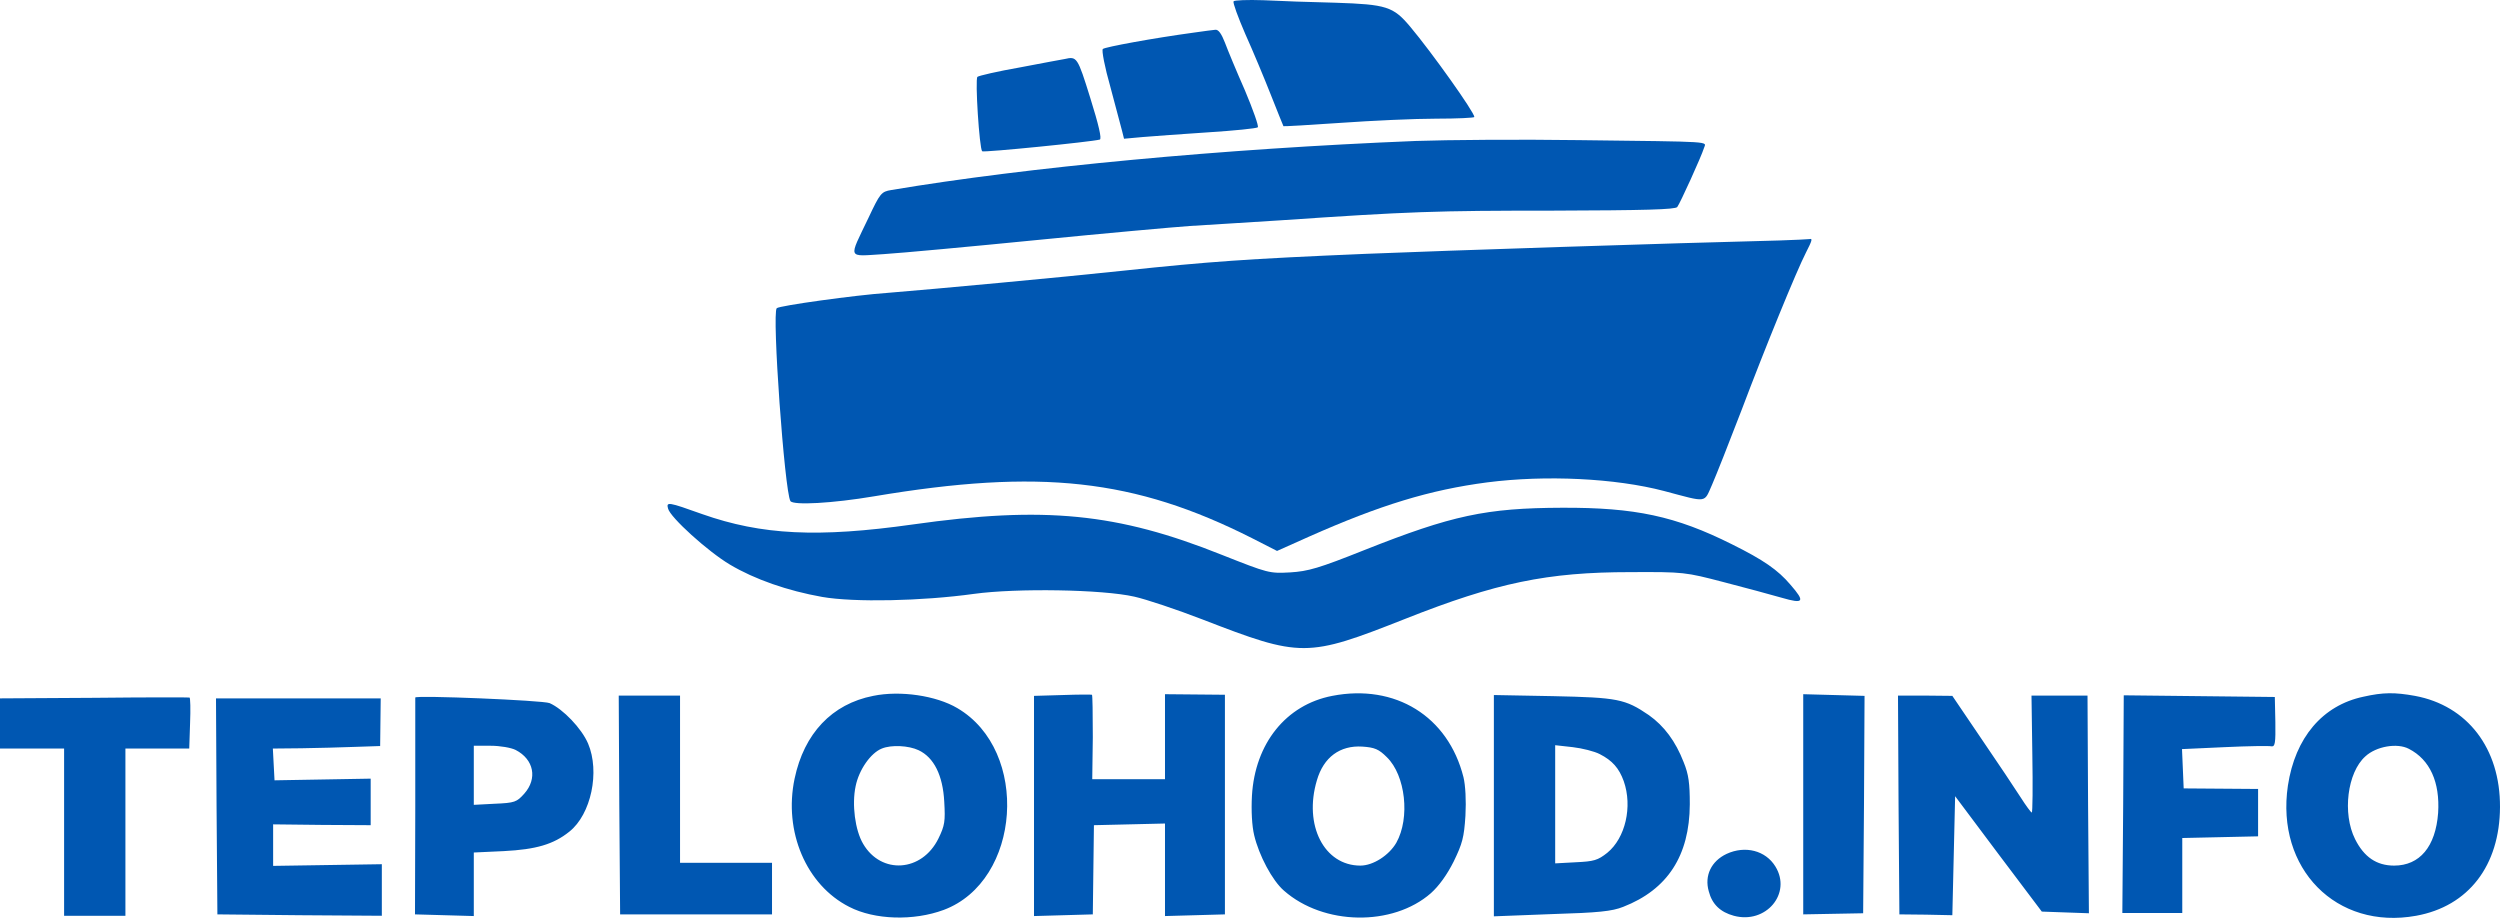 <svg width="1196" height="440" viewBox="0 0 1196 440" fill="none" xmlns="http://www.w3.org/2000/svg">
<path d="M590.133 0.638C589.733 1.305 592.267 8.238 595.733 16.238C599.333 24.238 604.8 37.305 608 45.438C611.2 53.438 613.867 60.238 614 60.371C614 60.505 626.4 59.838 641.467 58.771C656.4 57.705 676.933 56.771 687.067 56.771C697.067 56.771 705.333 56.371 705.333 55.971C705.333 53.705 685.067 25.171 674.533 12.638C666.533 3.171 663.333 2.105 638.933 1.305C627.467 1.038 611.867 0.505 604.4 0.105C596.8 -0.162 590.4 0.105 590.133 0.638ZM571.333 15.571C551.733 18.238 528.533 22.505 527.6 23.438C526.933 23.971 528.533 32.238 531.2 41.571C533.733 51.038 536.267 60.505 536.8 62.638L537.733 66.371L546.533 65.571C551.333 65.171 565.6 64.105 578 63.305C590.533 62.505 601.067 61.438 601.733 60.905C602.267 60.371 599.467 52.505 595.6 43.305C591.6 34.238 587.333 23.971 586 20.371C584.4 16.238 582.933 14.105 581.467 14.238C580.267 14.371 575.733 14.905 571.333 15.571ZM509.333 28.238C508.267 28.371 498.667 30.238 488 32.238C477.333 34.105 468.133 36.238 467.6 36.771C466.4 37.838 468.533 71.038 469.867 72.371C470.533 73.038 522.4 67.838 526.133 66.771C527.2 66.505 525.6 59.705 521.6 46.905C515.467 27.171 515.2 26.905 509.333 28.238ZM677.333 67.438C584.933 71.171 491.467 79.971 426.4 90.905C421.6 91.705 421.067 92.371 415.467 104.238C405.867 124.371 405.067 122.638 422.8 121.571C431.2 121.038 464.4 117.971 496.667 114.771C528.933 111.571 561.6 108.638 569.333 108.105C577.067 107.705 596.267 106.371 612 105.438C674.667 101.171 686.8 100.771 742.933 100.771C786.8 100.638 801.467 100.238 802.4 99.038C803.733 97.305 813.867 75.038 815.2 70.771C816.133 67.571 821.2 67.838 755.333 67.038C727.467 66.638 692.4 66.905 677.333 67.438ZM851.333 115.038C797.733 116.371 692.667 119.838 653.333 121.438C596.533 123.838 578.267 125.171 538 129.438C508.133 132.638 446.133 138.371 424.667 140.105C409.2 141.171 372.8 146.238 371.6 147.438C369.2 149.571 375.333 235.038 378.133 239.705C379.467 241.838 398.4 240.771 418.133 237.438C497.467 224.105 542.667 229.038 598.933 257.438L610.933 263.571L626.133 256.771C660.4 241.571 684 234.371 711.467 230.771C739.467 227.171 772.8 228.771 796.133 234.905C817.2 240.505 815.067 240.771 819.067 231.838C820.933 227.571 827.333 211.438 833.2 196.105C844.267 166.771 859.467 129.571 864 120.771C866.933 115.038 867.2 113.971 865.733 114.371C865.067 114.505 858.667 114.771 851.333 115.038Z" fill="#0057b2"/>
<path d="M319.6 243.305C320.667 247.571 338.667 263.838 349.2 270.105C361.067 277.171 376.8 282.638 393.333 285.571C408.667 288.238 441.067 287.571 466 284.105C486.4 281.305 527.467 281.971 542.667 285.438C548.133 286.638 562.933 291.571 575.333 296.371C622.533 314.638 625.2 314.638 672.133 296.105C715.866 278.771 740.266 273.705 780 273.705C805.6 273.571 806.266 273.705 824.666 278.505C834.933 281.171 847.333 284.505 852.4 285.971C862.933 289.038 863.733 287.971 856.533 279.705C850.533 272.638 843.6 267.838 828.533 260.371C801.6 246.905 782.266 242.771 747.333 242.905C710.933 243.038 694.667 246.505 652.667 263.171C630.933 271.838 625.867 273.305 617.2 273.838C607.2 274.371 606.8 274.238 584.533 265.438C534.533 245.438 499.733 241.971 436.667 250.904C391.333 257.304 364.4 255.971 336 245.971C319.6 240.105 318.667 239.971 319.6 243.305ZM417.733 332.904C398 336.771 384.667 350.904 380.133 372.504C374.8 397.838 385.733 423.438 406.267 433.838C418.4 440.104 437.067 440.638 451.467 435.305C488.533 421.438 492.8 359.171 458 338.771C447.867 332.771 430.667 330.238 417.733 332.904ZM439.467 358.904C446.8 362.371 451.067 370.904 451.733 383.571C452.267 392.904 452 394.904 448.933 401.171C441.067 417.171 421.6 418.504 412.933 403.705C409.067 397.171 407.467 384.904 409.333 376.104C410.933 368.238 416.533 360.238 421.867 358.104C426.4 356.238 434.667 356.638 439.467 358.904ZM508.4 332.504L494.667 332.904V438.238L508.8 437.838L522.8 437.438L523.067 416.104L523.333 394.771L540.4 394.371L557.333 393.971V438.238L571.733 437.838L586 437.438V332.371L571.733 332.238L557.333 332.105V372.771H522.533L522.8 352.638C522.8 341.571 522.667 332.505 522.4 332.371C522.267 332.238 515.867 332.238 508.4 332.504ZM637.333 332.904C615.2 337.171 600.4 355.705 598.933 380.638C598.533 387.838 598.933 395.171 600 399.571C602.267 409.171 608.667 421.304 614.267 426.104C633.2 442.771 666.267 443.305 684.533 427.305C688.4 423.838 692.266 418.504 695.466 412.104C699.6 403.571 700.4 400.638 701.066 390.238C701.466 382.904 701.066 375.704 700.133 371.838C692.8 342.638 667.467 327.038 637.333 332.904ZM663.466 362.238C672.4 370.904 674.667 391.304 668 403.171C664.533 409.171 656.933 414.104 650.8 414.104C633.466 414.104 623.6 394.771 630 373.305C633.2 362.238 641.066 356.504 651.733 357.171C657.6 357.571 659.6 358.371 663.466 362.238ZM862.666 384.771V437.438L876.933 437.171L891.333 436.904L891.733 384.904L892 332.904L877.333 332.504L862.666 332.105V384.771ZM1130.67 333.305C1111.07 337.438 1098 352.904 1094.53 375.838C1088.67 415.571 1117.73 445.038 1155.87 438.104C1180.93 433.571 1195.87 414.104 1196 386.104C1196.13 357.971 1180.4 337.571 1155.33 332.904C1145.73 331.171 1140.13 331.171 1130.67 333.305ZM1152.4 358.238C1162.53 363.438 1167.33 374.238 1166.4 388.904C1165.2 405.038 1157.6 414.104 1145.33 414.104C1136.93 414.104 1130.93 409.971 1126.67 401.438C1120.53 389.171 1122.93 369.571 1131.6 361.838C1136.8 357.038 1146.8 355.304 1152.4 358.238ZM45.067 333.838L0 334.105V358.104H30.667V438.104H60V358.104H90.533L90.933 345.971C91.2 339.305 91.067 333.705 90.667 333.705C90.267 333.571 69.733 333.571 45.067 333.838ZM198.667 333.705V385.705L198.533 437.438L212.667 437.838L226.667 438.238V407.838L241.067 407.171C256.4 406.371 264.8 403.971 272.4 397.838C282.8 389.571 287.067 369.171 281.333 355.705C278.267 348.505 269.333 339.171 262.933 336.371C259.867 335.038 198.667 332.505 198.667 333.705ZM246.667 358.771C255.467 363.304 257.2 372.505 250.8 379.705C247.2 383.705 246.267 384.104 236.8 384.504L226.667 385.038V356.771H234.667C239.333 356.771 244.533 357.704 246.667 358.771ZM296.267 385.038L296.667 437.438H369.333V412.771H325.333V332.771H296L296.267 385.038ZM714.666 385.438V438.371L742.4 437.305C764.666 436.638 771.2 435.971 776.533 433.838C797.733 425.571 808.266 409.438 808.4 384.771C808.4 374.771 807.866 370.505 805.466 364.638C801.6 354.638 796.133 347.304 788.8 342.104C777.466 334.371 773.866 333.705 743.066 333.038L714.666 332.504V385.438ZM765.333 360.771C771.333 363.838 774.533 367.438 776.8 373.705C781.066 385.838 777.6 400.905 768.933 407.971C764.4 411.571 762.533 412.104 753.867 412.504L744 413.038V356.504L752.4 357.438C756.933 357.971 762.8 359.438 765.333 360.771ZM908.266 385.038L908.666 437.438L921.333 437.571L934 437.838L934.666 409.305L935.333 380.904L956 408.504L976.8 436.104L988 436.504L999.333 436.904L998.933 384.771L998.666 332.771H971.866L972.266 360.771C972.533 376.238 972.4 388.771 972 388.771C971.6 388.638 969.2 385.438 966.666 381.438C964.133 377.438 955.733 364.904 948 353.571L934 332.904L920.933 332.771H908L908.266 385.038ZM1015.73 384.771L1015.33 436.771H1044V400.904L1062.13 400.504L1080.27 400.104V377.438L1062.4 377.305L1044.67 377.171L1044.27 367.705L1043.87 358.371L1064.27 357.438C1075.47 356.904 1085.6 356.771 1086.67 357.038C1088.4 357.305 1088.67 355.438 1088.53 345.438L1088.27 333.438L1052.13 333.038L1016 332.638L1015.73 384.771ZM103.6 385.705L104 437.438L143.333 437.838L182.667 438.104V413.438L156.667 413.838L130.667 414.238V394.371L154 394.638L177.333 394.771V372.504L154.4 372.904L131.333 373.305L130.933 365.705L130.533 358.104L144.267 357.971C151.867 357.838 163.333 357.571 169.867 357.305L181.867 356.904L182 345.438L182.133 334.105H103.333L103.6 385.705ZM826 408.504C818.666 411.971 815.333 418.905 817.466 426.371C819.066 432.638 823.066 436.371 829.466 438.104C844.8 442.238 857.333 427.438 849.333 414.504C844.666 406.904 834.933 404.371 826 408.504Z" fill="#0057b2"/>
</svg>
